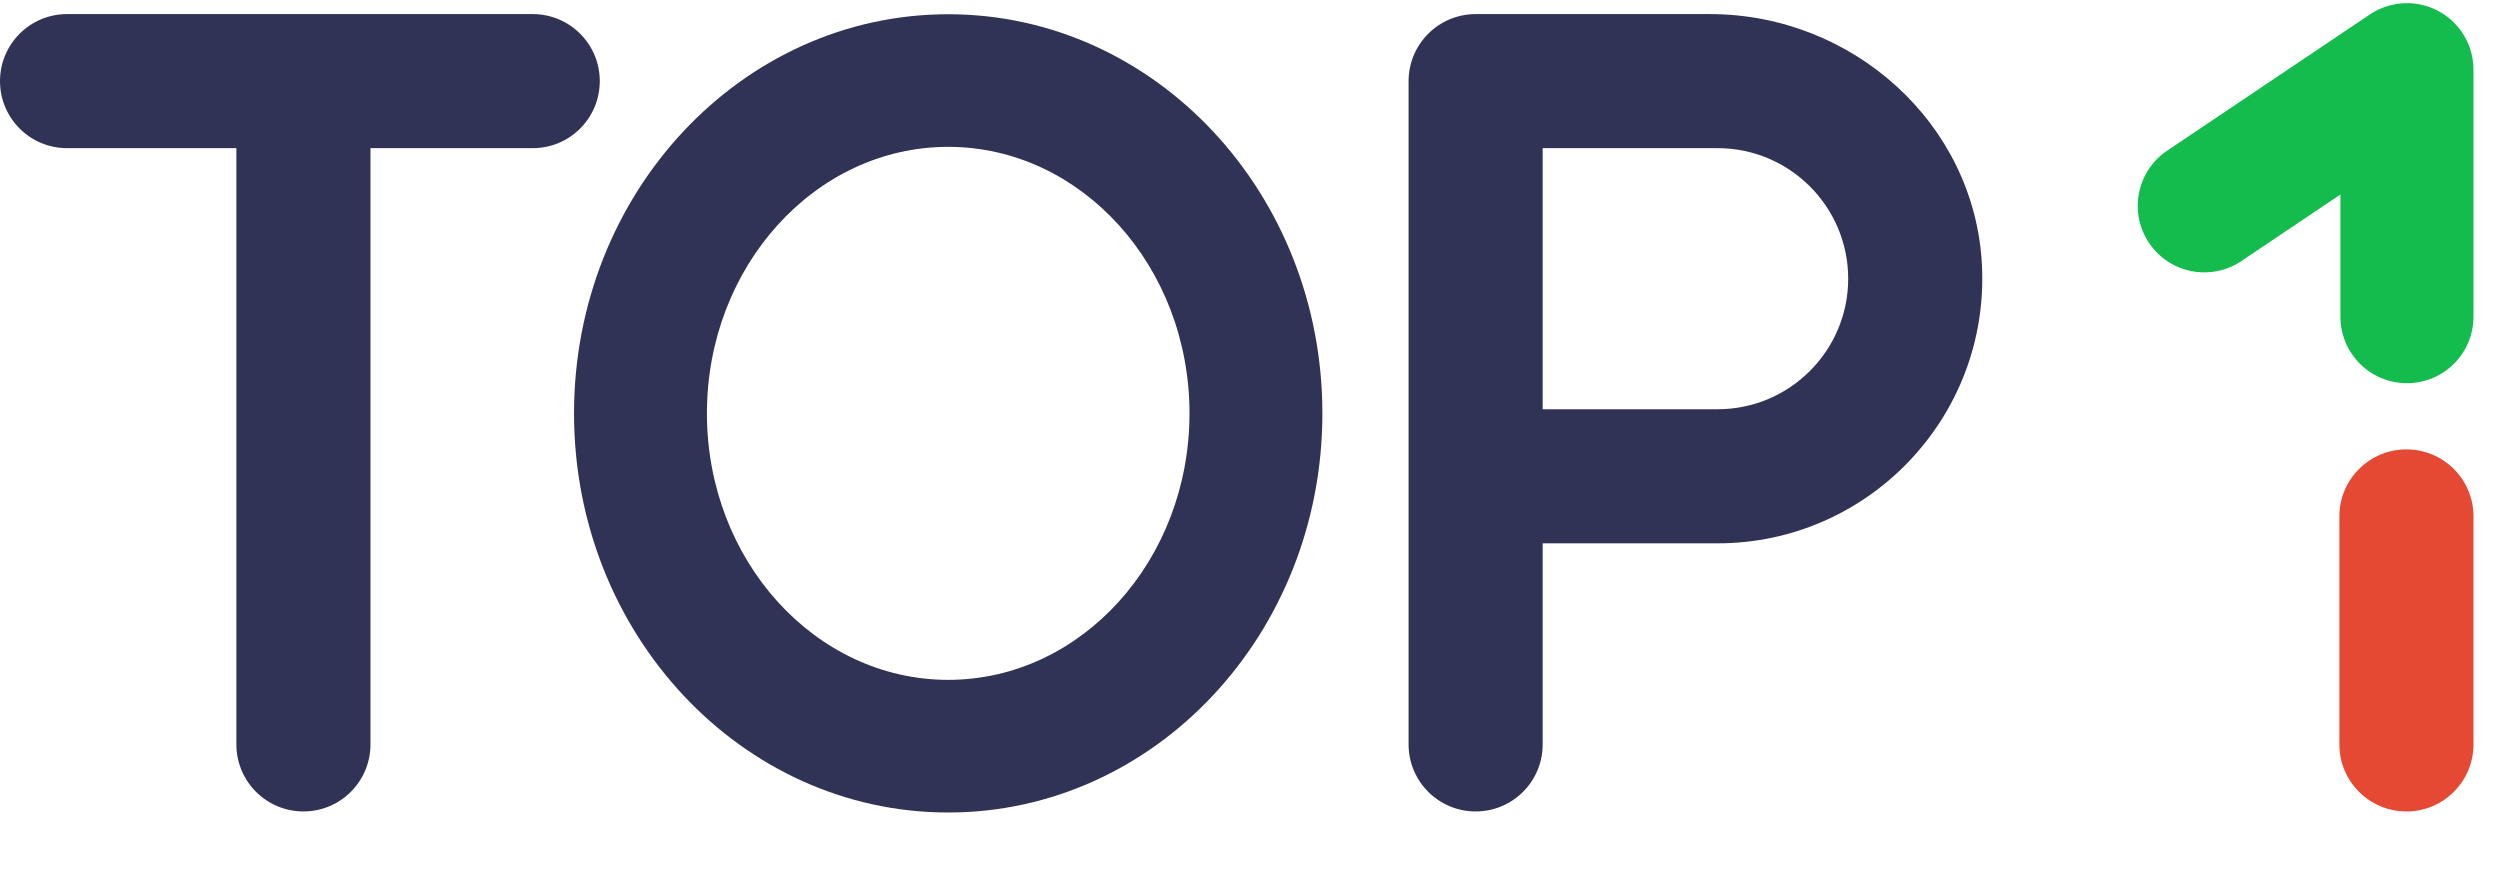 <?xml version="1.0" encoding="UTF-8"?>
<svg width="69px" height="24px" viewBox="0 0 69 24" version="1.1" xmlns="http://www.w3.org/2000/svg" xmlns:xlink="http://www.w3.org/1999/xlink">
    <!-- Generator: Sketch 56.2 (81672) - https://sketch.com -->
    <title>logom</title>
    <desc>Created with Sketch.</desc>
    <g id="最终稿" stroke="none" stroke-width="1" fill="none" fill-rule="evenodd">
        <g id="切图" transform="translate(-734, -54)">
            <g id="编组-44" transform="translate(734, 54)">
                <g id="编组">
                    <path d="M16.554,2.239 L16.554,2.239 C16.554,1.217 15.726,0.389 14.704,0.389 L1.85,0.389 C0.828,0.389 -5.24451362e-05,1.217 -5.24451362e-05,2.239 C-5.24451362e-05,3.261 0.828,4.089 1.85,4.089 L6.524,4.089 L6.524,20.546 C6.524,21.568 7.353,22.396 8.375,22.396 C9.396,22.396 10.225,21.568 10.225,20.546 L10.225,4.089 L14.704,4.089 C15.726,4.089 16.554,3.261 16.554,2.239" id="Fill-1" fill="#303355"></path>
                    <path d="M47.195,0.389 C51.123,0.389 54.508,3.401 54.702,7.324 C54.908,11.518 51.556,14.996 47.407,14.996 L42.578,14.996 L42.578,20.546 C42.578,21.568 41.749,22.396 40.728,22.396 C39.706,22.396 38.877,21.568 38.877,20.546 L38.877,2.239 C38.877,1.217 39.706,0.389 40.728,0.389 L47.195,0.389 Z M47.407,11.295 C49.394,11.295 51.01,9.679 51.01,7.692 C51.01,5.705 49.394,4.089 47.407,4.089 L42.578,4.089 L42.578,11.295 L47.407,11.295 Z" id="形状结合" fill="#303355"></path>
                    <path d="M26.17,18.764 C22.498,18.764 19.511,15.465 19.511,11.409 C19.511,7.353 22.498,4.053 26.17,4.053 C29.843,4.053 32.83,7.353 32.83,11.409 C32.83,15.465 29.843,18.764 26.17,18.764 M26.17,0.393 C20.467,0.393 15.843,5.325 15.843,11.409 C15.843,17.493 20.467,22.425 26.17,22.425 C31.874,22.425 36.498,17.493 36.498,11.409 C36.498,5.325 31.874,0.393 26.17,0.393" id="Fill-5" fill="#303355"></path>
                    <path d="M66.418,12.403 C65.396,12.403 64.567,13.231 64.567,14.253 L64.567,20.546 C64.567,21.568 65.396,22.396 66.418,22.396 C67.439,22.396 68.268,21.568 68.268,20.546 L68.268,14.253 C68.268,13.231 67.439,12.403 66.418,12.403" id="Fill-7" fill="#E54833"></path>
                    <path d="M65.408,0.399 L59.814,4.158 C58.973,4.723 58.749,5.864 59.314,6.705 L59.314,6.705 C59.88,7.547 61.02,7.771 61.862,7.205 L61.862,7.205 L64.596,5.368 L64.596,8.741 C64.596,9.755 65.418,10.576 66.432,10.576 L66.432,10.576 C67.446,10.576 68.268,9.755 68.268,8.741 L68.268,8.741 L68.268,1.923 C68.268,1.245 67.894,0.622 67.295,0.303 L67.295,0.303 C67.025,0.159 66.728,0.087 66.432,0.087 L66.432,0.087 C66.074,0.087 65.717,0.192 65.408,0.399" id="Fill-9" fill="#13BC4C"></path>
                </g>
            </g>
        </g>
    </g>
</svg>